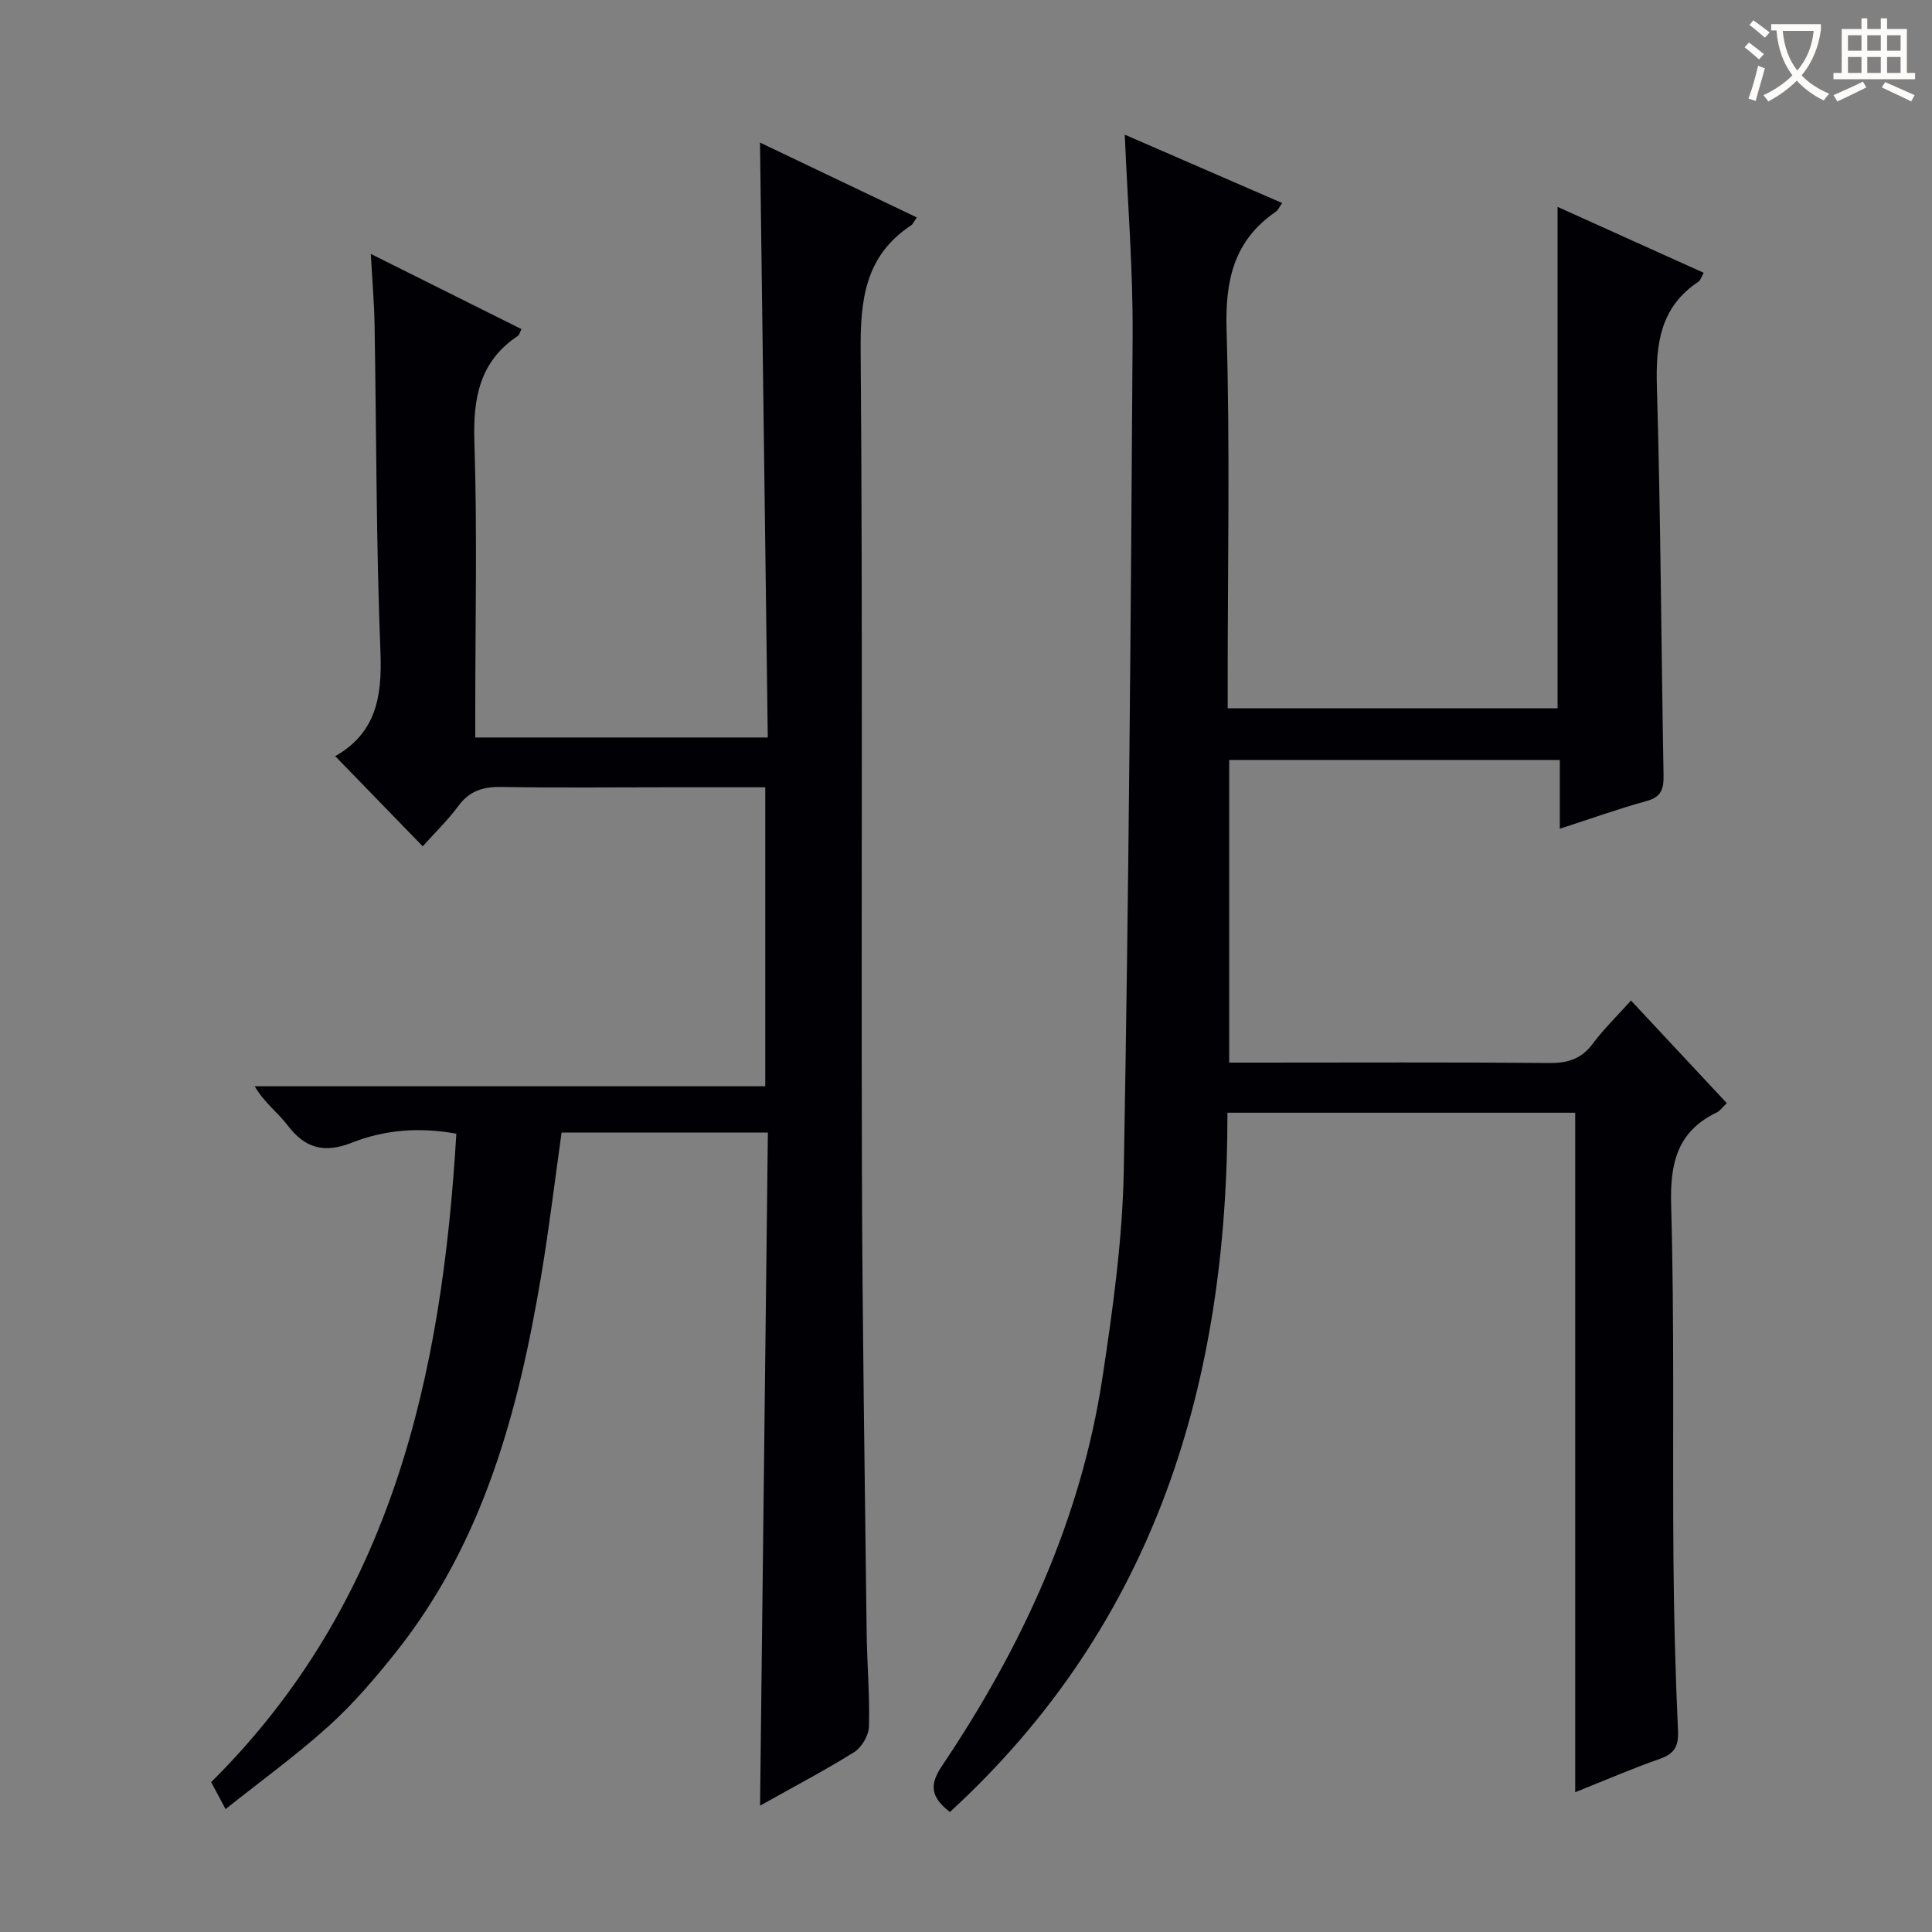 <svg enable-background="new 0 0 400 400" viewBox="0 0 400 400" xmlns="http://www.w3.org/2000/svg"><rect x="0" y="0" width="400" height="400" fill="#808080" stroke="none"/><path d="m196.66 375.16c-3.85-3.02-4.37-5.49-1.66-9.51 16.49-24.51 28.76-50.92 33.24-80.36 2.17-14.27 4.17-28.7 4.43-43.1 1.03-57.61 1.47-115.22 1.83-172.84.08-13.6-1.03-27.21-1.63-41.47 11.1 4.82 21.7 9.42 32.6 14.16-.62.85-.88 1.49-1.35 1.81-8.74 6-10.48 14.3-10.17 24.55.72 24.14.23 48.32.23 72.48v5.76h68.3c0-34.28 0-68.66 0-103.81 10.01 4.52 20.01 9.03 30.25 13.65-.46.8-.64 1.54-1.11 1.86-7.9 5.26-8.84 12.88-8.58 21.69.79 26.79.89 53.6 1.38 80.41.05 2.86-.4 4.55-3.5 5.4-5.85 1.61-11.58 3.67-17.98 5.74 0-5.18 0-9.61 0-14.24-23.03 0-45.59 0-68.45 0v62.66h5.41c20.33 0 40.66-.1 60.99.08 3.83.03 6.58-.91 8.9-4.02 2.27-3.06 5.05-5.74 7.89-8.91 6.65 7.12 13.18 14.12 19.83 21.24-.87.83-1.37 1.59-2.07 1.93-8.16 3.93-9.69 10.45-9.45 19.1.69 24.47.29 48.98.48 73.47.09 11.81.41 23.63.94 35.43.15 3.23-.73 4.77-3.76 5.83-5.77 2.03-11.4 4.47-17.52 6.91 0-47.11 0-93.7 0-140.68-23.99 0-47.69 0-72 0 .05 55.81-14.87 105.7-57.47 144.78z" fill="#010105"/><path d="m157.36 373.84c.55-46.91 1.08-92.97 1.62-139.35-14.61 0-28.52 0-42.71 0-1.4 9.95-2.58 19.82-4.22 29.61-4.72 28.1-11.97 55.28-30.21 78.13-4.25 5.32-8.73 10.57-13.77 15.12-6.64 6-13.93 11.28-21.37 17.21-1.25-2.35-2.13-4.01-2.98-5.59 37.43-37.15 47.79-84.13 50.76-134.25-7.58-1.39-14.83-.83-21.66 1.87-5.69 2.24-9.66 1.17-13.29-3.62-1.98-2.61-4.76-4.61-6.8-8.07h105.71c0-20.98 0-41.18 0-61.9-7.11 0-14.07 0-21.02 0-11.17 0-22.33.13-33.5-.07-3.78-.07-6.65.73-8.99 3.9-2.25 3.04-5.01 5.7-7.41 8.39-6.11-6.3-11.98-12.35-18.16-18.71-.25.67-.23.2-.01.08 8.51-4.83 9.78-12.32 9.42-21.49-.9-22.62-.83-45.28-1.22-67.92-.08-4.58-.48-9.15-.78-14.61 10.93 5.45 21 10.48 31.2 15.57-.33.64-.44 1.19-.77 1.41-7.98 5.34-9.28 12.97-8.98 22.05.6 18.48.18 36.99.18 55.49v5.6h60.56c-.54-40.99-1.07-81.72-1.61-123.17 10.94 5.22 21.64 10.33 32.47 15.5-.6.85-.8 1.38-1.18 1.63-9.48 6.26-10.54 15.31-10.45 25.94.45 56.49.1 112.99.26 169.49.09 31.98.6 63.95.98 95.93.08 6.48.66 12.97.48 19.44-.05 1.84-1.5 4.33-3.06 5.31-6.16 3.84-12.62 7.22-19.49 11.08z" fill="#010105"/><g fill="#fcfbfa"><path d="m362.1 8.8c1.1.8 2.1 1.6 3.1 2.4l-1 1.1c-1.3-1.1-2.3-2-3-2.5zm1.9 4.8c.5.2.9.4 1.4.5-.6 2.3-1.3 4.5-1.9 6.8l-1.5-.5c.8-2.1 1.4-4.3 2-6.8zm-1-9.4c1.3.9 2.4 1.8 3.4 2.5l-1 1.1c-1.4-1.2-2.4-2.1-3.2-2.6zm3.7 2.2v-1.4h10.3v1.2c-.5 3.6-1.8 6.8-4 9.4 1.5 1.6 3.4 2.8 5.7 3.8-.3.4-.7.8-1.1 1.4-2.3-1.1-4.1-2.5-5.6-4.1-1.6 1.6-3.6 3.1-5.9 4.3-.3-.5-.7-.9-1-1.3 2.4-1.1 4.4-2.5 6-4.1-1.9-2.5-3-5.6-3.3-9.3h-1.1zm8.8 0h-6.4c.3 3.3 1.3 6 3 8.2 2-2.3 3.1-5.1 3.4-8.2z"/><path d="m385.3 3.8h1.3v2.2h2.8v-2.2h1.3v2.2h4.1v9.1h1.7v1.3h-16.9v-1.3h1.7v-9.1h4.1v-2.2zm.4 13.1.7 1.2c-1.8.9-3.8 1.9-6 2.9-.2-.4-.5-.8-.8-1.3 2.3-1 4.3-1.9 6.1-2.8zm-3.1-6.4h2.8v-3.2h-2.8zm0 4.6h2.8v-3.3h-2.8zm4-4.6h2.8v-3.2h-2.8zm0 4.6h2.8v-3.3h-2.8zm3.7 1.9c2.1.9 4.1 1.8 6.1 2.7l-.7 1.3c-2.2-1.1-4.2-2-6.1-2.9zm3.2-9.7h-2.8v3.2h2.8zm-2.8 7.8h2.8v-3.3h-2.8z"/></g></svg>
